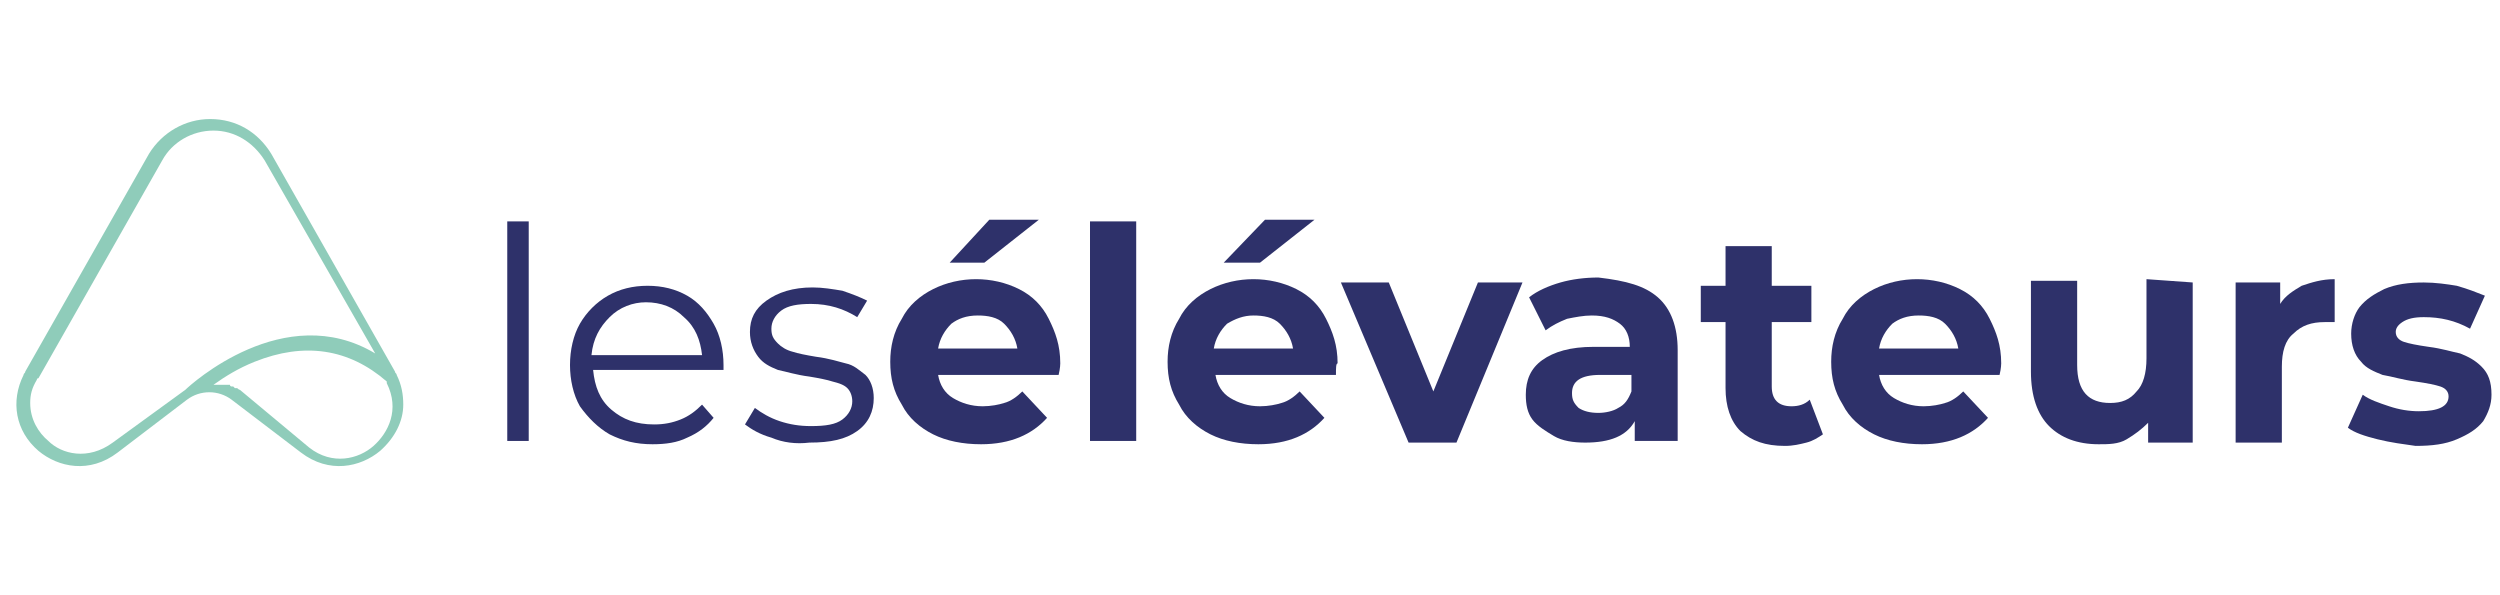 <svg width="147" height="35" viewBox="0 0 147 35" fill="none" xmlns="http://www.w3.org/2000/svg">
<g clip-path="url(#clip0_590_790)">
<path d="M31.089 13.018H29.827V25.928H31.089V13.018Z" fill="#2E316A"/>
<path d="M42.543 21.754H34.875C34.972 22.725 35.263 23.501 35.943 24.084C36.622 24.666 37.399 24.957 38.466 24.957C39.049 24.957 39.534 24.86 40.019 24.666C40.505 24.472 40.893 24.18 41.281 23.792L41.961 24.569C41.572 25.054 41.087 25.442 40.408 25.734C39.825 26.025 39.146 26.122 38.369 26.122C37.399 26.122 36.622 25.928 35.846 25.54C35.166 25.151 34.584 24.569 34.098 23.889C33.71 23.21 33.516 22.336 33.516 21.463C33.516 20.589 33.71 19.715 34.098 19.036C34.487 18.357 35.069 17.774 35.748 17.386C36.428 16.998 37.205 16.804 38.078 16.804C38.952 16.804 39.728 16.998 40.408 17.386C41.087 17.774 41.572 18.357 41.961 19.036C42.349 19.715 42.543 20.589 42.543 21.463V21.754ZM35.846 18.648C35.263 19.23 34.875 19.91 34.778 20.88H41.281C41.184 20.007 40.893 19.23 40.214 18.648C39.631 18.065 38.855 17.774 37.981 17.774C37.205 17.774 36.428 18.065 35.846 18.648Z" fill="#2E316A"/>
<path d="M45.358 25.734C44.678 25.54 44.193 25.248 43.805 24.957L44.387 23.986C44.775 24.278 45.261 24.569 45.843 24.763C46.425 24.957 47.008 25.054 47.687 25.054C48.561 25.054 49.143 24.957 49.532 24.666C49.92 24.375 50.114 23.986 50.114 23.598C50.114 23.307 50.017 23.016 49.823 22.822C49.629 22.628 49.337 22.53 48.949 22.433C48.658 22.336 48.173 22.239 47.59 22.142C46.814 22.045 46.231 21.851 45.746 21.754C45.261 21.56 44.872 21.366 44.581 20.977C44.29 20.589 44.096 20.104 44.096 19.521C44.096 18.745 44.387 18.163 45.066 17.677C45.746 17.192 46.62 16.901 47.784 16.901C48.367 16.901 48.949 16.998 49.532 17.095C50.114 17.289 50.599 17.483 50.987 17.677L50.405 18.648C49.629 18.163 48.755 17.871 47.687 17.871C46.911 17.871 46.328 17.968 45.94 18.26C45.552 18.551 45.358 18.939 45.358 19.327C45.358 19.715 45.455 19.91 45.746 20.201C45.94 20.395 46.231 20.589 46.62 20.686C46.911 20.783 47.396 20.88 47.978 20.977C48.755 21.074 49.337 21.269 49.726 21.366C50.211 21.463 50.502 21.754 50.89 22.045C51.182 22.336 51.376 22.822 51.376 23.404C51.376 24.18 51.085 24.86 50.405 25.345C49.726 25.831 48.852 26.025 47.59 26.025C46.814 26.122 46.037 26.025 45.358 25.734Z" fill="#2E316A"/>
<path d="M62.247 22.045H55.161C55.258 22.628 55.55 23.113 56.035 23.404C56.52 23.695 57.103 23.889 57.782 23.889C58.267 23.889 58.753 23.792 59.044 23.695C59.432 23.598 59.821 23.307 60.112 23.016L61.568 24.569C60.694 25.54 59.432 26.122 57.685 26.122C56.617 26.122 55.647 25.928 54.87 25.54C54.094 25.151 53.414 24.569 53.026 23.792C52.541 23.016 52.347 22.239 52.347 21.269C52.347 20.395 52.541 19.521 53.026 18.745C53.414 17.968 54.094 17.386 54.87 16.998C55.647 16.61 56.52 16.415 57.394 16.415C58.268 16.415 59.141 16.61 59.918 16.998C60.694 17.386 61.277 17.968 61.665 18.745C62.053 19.521 62.344 20.298 62.344 21.366C62.344 21.366 62.344 21.657 62.247 22.045ZM55.938 19.036C55.55 19.424 55.258 19.91 55.161 20.492H59.821C59.724 19.91 59.432 19.424 59.044 19.036C58.656 18.648 58.073 18.551 57.491 18.551C56.812 18.551 56.326 18.745 55.938 19.036ZM58.17 12.921H61.082L57.879 15.445H55.841L58.17 12.921Z" fill="#2E316A"/>
<path d="M66.809 13.018H64.092V25.928H66.809V13.018Z" fill="#2E316A"/>
<path d="M78.554 22.045H71.469C71.566 22.628 71.857 23.113 72.342 23.404C72.827 23.695 73.41 23.889 74.089 23.889C74.575 23.889 75.06 23.792 75.351 23.695C75.739 23.598 76.128 23.307 76.419 23.016L77.875 24.569C77.001 25.54 75.739 26.122 73.992 26.122C72.924 26.122 71.954 25.928 71.177 25.54C70.401 25.151 69.721 24.569 69.333 23.792C68.848 23.016 68.654 22.239 68.654 21.269C68.654 20.395 68.848 19.521 69.333 18.745C69.721 17.968 70.401 17.386 71.177 16.998C71.954 16.61 72.827 16.415 73.701 16.415C74.575 16.415 75.448 16.61 76.225 16.998C77.001 17.386 77.584 17.968 77.972 18.745C78.36 19.521 78.651 20.298 78.651 21.366C78.554 21.366 78.554 21.657 78.554 22.045ZM72.148 19.036C71.76 19.424 71.468 19.91 71.371 20.492H76.031C75.933 19.91 75.642 19.424 75.254 19.036C74.866 18.648 74.283 18.551 73.701 18.551C73.119 18.551 72.633 18.745 72.148 19.036ZM74.38 12.921H77.292L74.089 15.445H71.954L74.38 12.921Z" fill="#2E316A"/>
<path d="M89.522 16.61L85.64 26.025H82.825L78.845 16.61H81.66L84.281 23.016L86.902 16.61H89.522Z" fill="#2E316A"/>
<path d="M97.482 17.483C98.258 18.163 98.647 19.23 98.647 20.589V25.928H96.123V24.763C95.638 25.637 94.667 26.025 93.211 26.025C92.532 26.025 91.852 25.928 91.367 25.637C90.882 25.345 90.396 25.054 90.105 24.666C89.814 24.278 89.717 23.792 89.717 23.21C89.717 22.336 90.008 21.657 90.687 21.172C91.367 20.686 92.337 20.395 93.696 20.395H95.832C95.832 19.813 95.638 19.327 95.249 19.036C94.861 18.745 94.376 18.551 93.599 18.551C93.114 18.551 92.629 18.648 92.143 18.745C91.658 18.939 91.27 19.133 90.882 19.424L89.911 17.483C90.396 17.095 91.076 16.804 91.755 16.609C92.434 16.415 93.211 16.318 93.987 16.318C95.638 16.512 96.705 16.804 97.482 17.483ZM95.152 23.986C95.541 23.792 95.735 23.501 95.929 23.016V22.045H94.085C92.92 22.045 92.434 22.433 92.434 23.113C92.434 23.501 92.532 23.695 92.823 23.986C93.114 24.18 93.502 24.278 93.987 24.278C94.376 24.278 94.861 24.18 95.152 23.986Z" fill="#2E316A"/>
<path d="M107.188 25.54C106.897 25.734 106.606 25.928 106.218 26.025C105.83 26.122 105.441 26.219 104.956 26.219C103.791 26.219 103.015 25.928 102.335 25.345C101.753 24.763 101.462 23.889 101.462 22.822V18.939H100.006V16.804H101.462V14.474H104.179V16.804H106.509V18.939H104.179V22.724C104.179 23.113 104.276 23.404 104.471 23.598C104.665 23.792 104.956 23.889 105.344 23.889C105.732 23.889 106.121 23.792 106.412 23.501L107.188 25.54Z" fill="#2E316A"/>
<path d="M117.574 22.045H110.489C110.586 22.628 110.877 23.113 111.362 23.404C111.848 23.695 112.43 23.889 113.109 23.889C113.595 23.889 114.08 23.792 114.371 23.695C114.759 23.598 115.148 23.307 115.439 23.016L116.895 24.569C116.021 25.539 114.759 26.122 113.012 26.122C111.945 26.122 110.974 25.928 110.197 25.539C109.421 25.151 108.741 24.569 108.353 23.792C107.868 23.016 107.674 22.239 107.674 21.268C107.674 20.395 107.868 19.521 108.353 18.745C108.741 17.968 109.421 17.386 110.197 16.998C110.974 16.609 111.848 16.415 112.721 16.415C113.595 16.415 114.468 16.609 115.245 16.998C116.021 17.386 116.604 17.968 116.992 18.745C117.38 19.521 117.671 20.298 117.671 21.366C117.671 21.366 117.671 21.657 117.574 22.045ZM111.265 19.036C110.877 19.424 110.586 19.91 110.489 20.492H115.148C115.051 19.91 114.759 19.424 114.371 19.036C113.983 18.648 113.401 18.551 112.818 18.551C112.139 18.551 111.653 18.745 111.265 19.036Z" fill="#2E316A"/>
<path d="M128.931 16.609V26.025H126.31V24.86C125.922 25.248 125.534 25.539 125.048 25.831C124.563 26.122 123.981 26.122 123.398 26.122C122.137 26.122 121.166 25.734 120.486 25.054C119.807 24.375 119.419 23.307 119.419 21.851V16.512H122.137V21.463C122.137 23.016 122.816 23.695 124.078 23.695C124.757 23.695 125.243 23.501 125.631 23.016C126.019 22.628 126.213 21.948 126.213 21.074V16.415L128.931 16.609Z" fill="#2E316A"/>
<path d="M135.337 16.804C135.92 16.609 136.502 16.415 137.279 16.415V18.939C136.987 18.939 136.793 18.939 136.696 18.939C135.92 18.939 135.337 19.133 134.852 19.618C134.367 20.007 134.173 20.686 134.173 21.56V26.025H131.455V16.609H134.075V17.871C134.367 17.386 134.852 17.095 135.337 16.804Z" fill="#2E316A"/>
<path d="M139.802 25.831C139.026 25.637 138.443 25.442 138.055 25.151L138.929 23.21C139.317 23.501 139.899 23.695 140.482 23.889C141.064 24.084 141.647 24.181 142.229 24.181C143.394 24.181 143.976 23.889 143.976 23.307C143.976 23.016 143.782 22.822 143.491 22.725C143.2 22.628 142.714 22.53 142.035 22.433C141.258 22.336 140.676 22.142 140.094 22.045C139.608 21.851 139.123 21.657 138.832 21.269C138.443 20.88 138.249 20.298 138.249 19.619C138.249 19.036 138.443 18.454 138.735 18.066C139.123 17.58 139.608 17.289 140.191 16.998C140.87 16.707 141.647 16.61 142.52 16.61C143.2 16.61 143.879 16.707 144.461 16.804C145.141 16.998 145.626 17.192 146.112 17.386L145.238 19.327C144.364 18.842 143.491 18.648 142.52 18.648C141.938 18.648 141.55 18.745 141.258 18.939C140.967 19.133 140.87 19.327 140.87 19.521C140.87 19.813 141.064 20.007 141.355 20.104C141.647 20.201 142.132 20.298 142.811 20.395C143.588 20.492 144.17 20.686 144.656 20.783C145.141 20.977 145.529 21.172 145.917 21.56C146.306 21.948 146.5 22.433 146.5 23.21C146.5 23.792 146.306 24.278 146.015 24.763C145.626 25.248 145.141 25.54 144.461 25.831C143.782 26.122 143.005 26.219 142.035 26.219C141.355 26.122 140.579 26.025 139.802 25.831Z" fill="#2E316A"/>
<path d="M17.694 26.607C19.345 27.869 21.189 27.481 22.354 26.51C23.227 25.734 23.712 24.763 23.712 23.792C23.712 23.21 23.615 22.628 23.324 22.045C23.324 21.948 23.227 21.948 23.227 21.851L15.947 9.038C15.171 7.777 13.909 7 12.356 7C10.9 7 9.541 7.777 8.764 9.038L1.484 21.851C1.484 21.948 1.387 21.948 1.387 22.045C0.611 23.598 0.902 25.345 2.261 26.51C3.426 27.481 5.27 27.869 6.92 26.607L10.997 23.501C11.773 22.919 12.841 22.919 13.618 23.501L17.694 26.607ZM6.629 26.025C5.173 27.093 3.62 26.704 2.843 25.928C2.261 25.442 1.776 24.666 1.776 23.695C1.776 23.21 1.873 22.822 2.164 22.336C2.164 22.336 2.164 22.239 2.261 22.239L9.541 9.427C10.123 8.359 11.288 7.679 12.55 7.679C13.812 7.679 14.88 8.359 15.559 9.427L22.062 20.783C16.724 17.58 11.191 22.628 10.9 22.919L6.629 26.025ZM14.103 22.919C14.006 22.919 14.006 22.822 13.909 22.822C13.909 22.822 13.909 22.822 13.812 22.822L13.715 22.725H13.618C13.618 22.725 13.521 22.725 13.521 22.628H13.424H13.326H13.229H13.132H13.035H12.938H12.841H12.744H12.647C12.647 22.628 12.647 22.628 12.55 22.628C13.229 22.142 14.006 21.657 14.977 21.269C17.889 20.104 20.509 20.492 22.742 22.433V22.53C23.518 24.084 22.839 25.442 21.965 26.219C21.092 26.995 19.539 27.384 18.18 26.316L14.103 22.919Z" fill="#8FCCBA"/>
</g>
<defs>
<clipPath id="clip0_590_790">
<rect width="146" height="35" fill="white" transform="translate(0.5)"/>
</clipPath>
</defs>
</svg>
